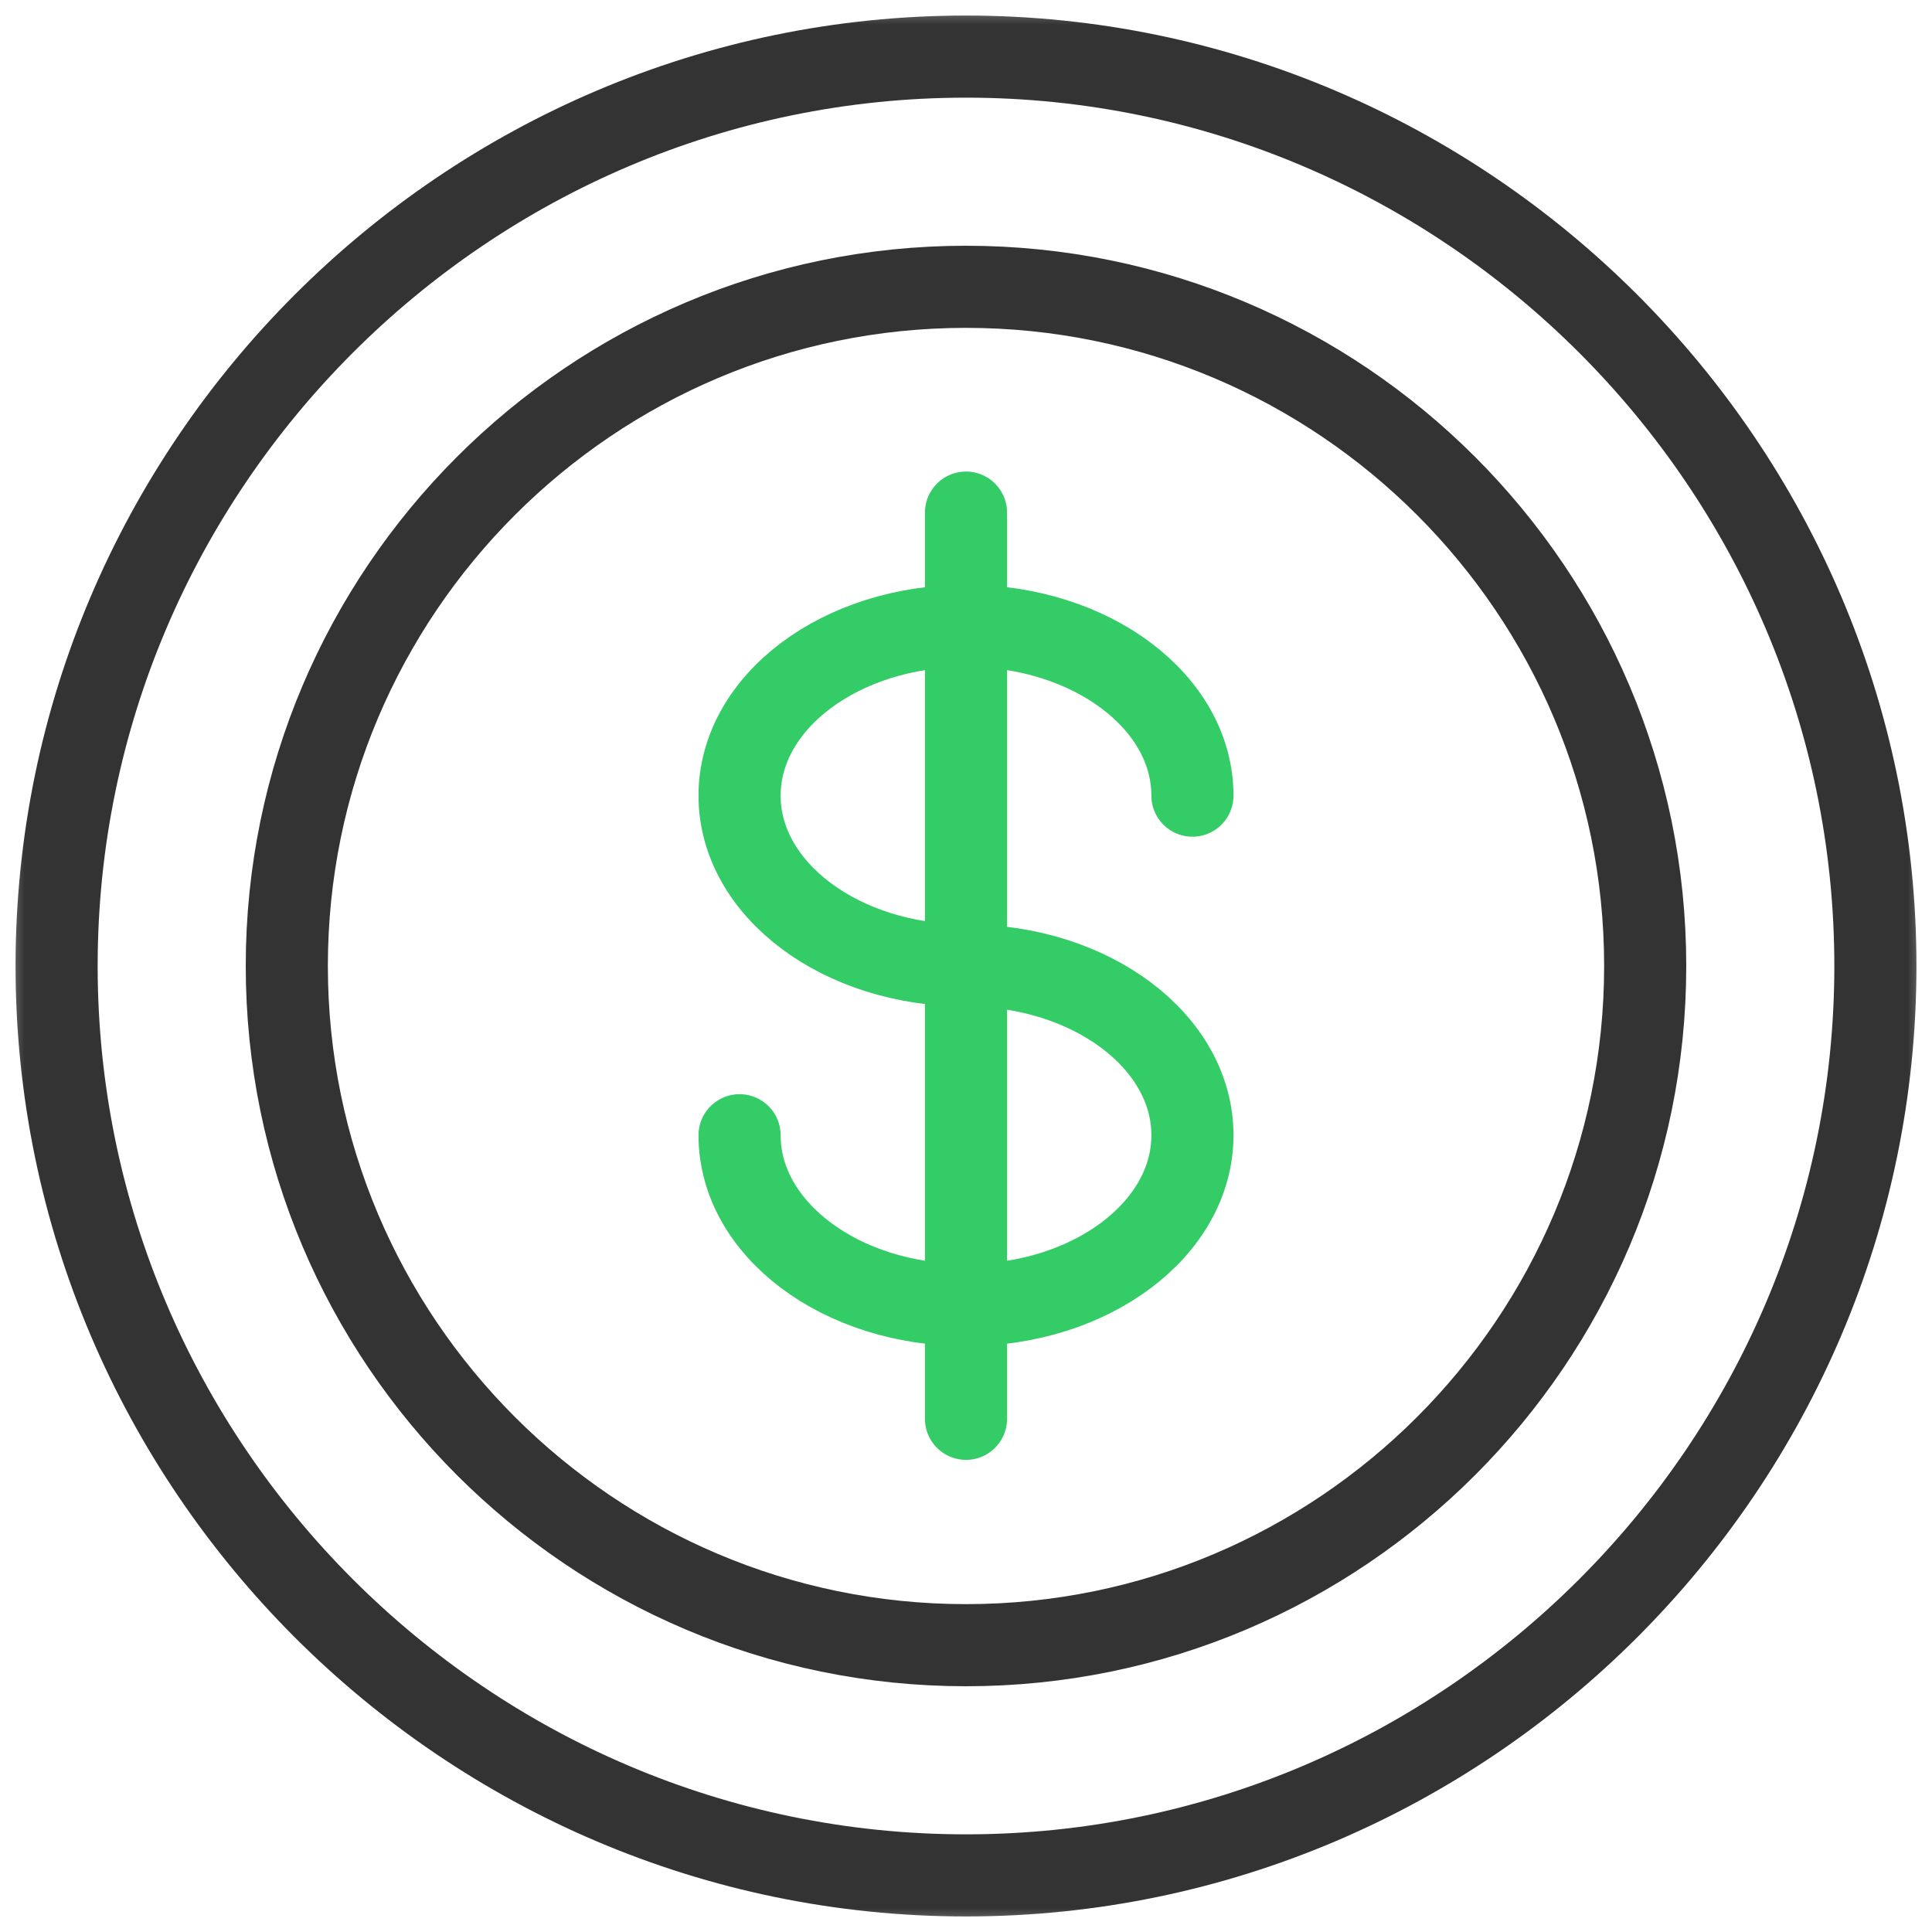 <svg width="40" height="40" viewBox="0 0 40 40" fill="none" xmlns="http://www.w3.org/2000/svg">
<g clip-path="url(#clip0_1849_177)">
<mask id="mask0_1849_177" style="mask-type:luminance" maskUnits="userSpaceOnUse" x="0" y="0" width="40" height="40">
<path d="M0 3.8147e-06H40V40H0V3.8147e-06Z" fill="white"/>
</mask>
<g mask="url(#mask0_1849_177)">
<path d="M38.828 20C38.828 30.355 30.355 38.828 20 38.828C9.645 38.828 1.172 30.355 1.172 20C1.172 9.645 9.645 1.172 20 1.172C30.355 1.172 38.828 9.645 38.828 20Z" stroke="#333333" stroke-width="1.7" stroke-miterlimit="10" stroke-linecap="round" stroke-linejoin="round"/>
<path d="M20 34.062C12.245 34.062 5.938 27.755 5.938 20C5.938 12.245 12.245 5.938 20 5.938C27.755 5.938 34.062 12.245 34.062 20C34.062 27.755 27.755 34.062 20 34.062Z" stroke="#333333" stroke-width="1.7" stroke-miterlimit="10" stroke-linecap="round" stroke-linejoin="round"/>
<path d="M20 10.613V29.375" stroke="#33CC66" stroke-width="1.7" stroke-miterlimit="10" stroke-linecap="round" stroke-linejoin="round"/>
<path d="M20 19.988C22.589 19.988 24.688 21.562 24.688 23.504C24.688 25.445 22.589 27.02 20 27.02C17.411 27.02 15.312 25.445 15.312 23.504" stroke="#33CC66" stroke-width="1.7" stroke-miterlimit="10" stroke-linecap="round" stroke-linejoin="round"/>
<path d="M24.688 16.473C24.688 14.531 22.589 12.957 20 12.957C17.411 12.957 15.312 14.531 15.312 16.473C15.312 18.414 17.411 19.988 20 19.988" stroke="#33CC66" stroke-width="1.7" stroke-miterlimit="10" stroke-linecap="round" stroke-linejoin="round"/>
</g>
</g>
<defs>
<clipPath id="clip0_1849_177">
<rect width="40" height="40" fill="white"/>
</clipPath>
</defs>
</svg>
